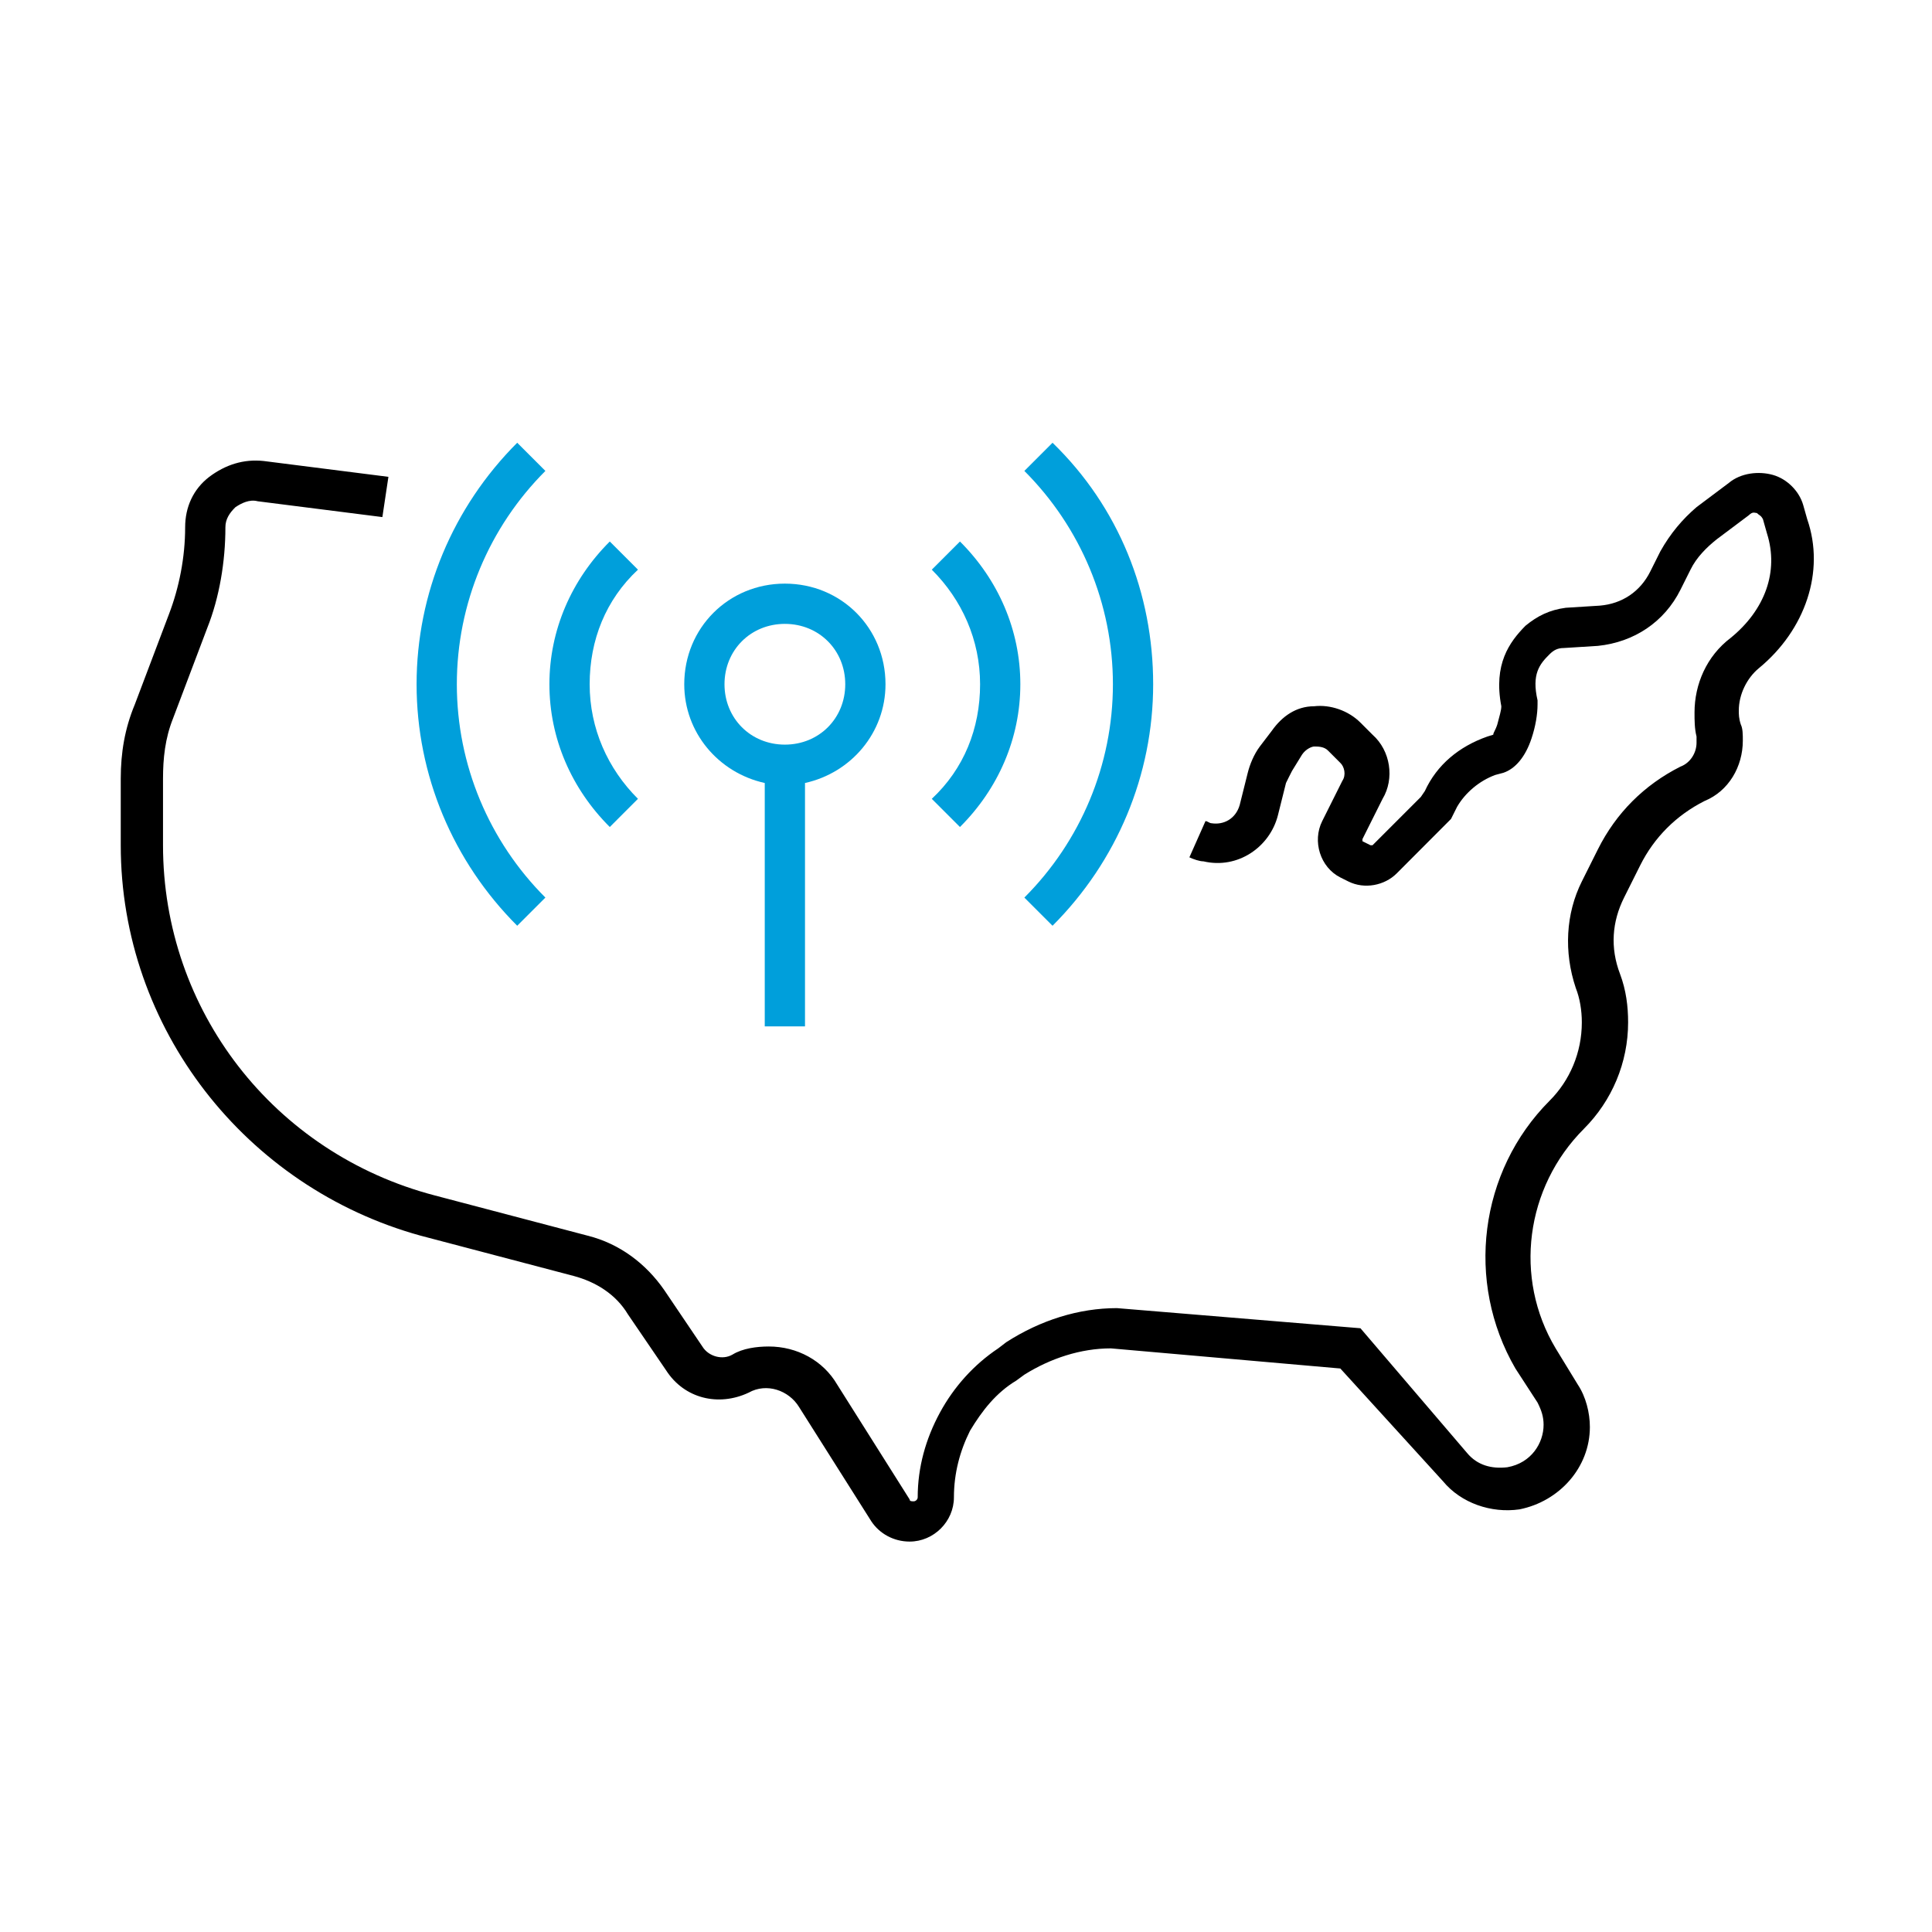 <svg width="72" height="72" xmlns="http://www.w3.org/2000/svg" xmlns:xlink="http://www.w3.org/1999/xlink" xml:space="preserve" overflow="hidden"><g transform="translate(-623 -3231)"><path d="M642.275 3247.5C639.875 3249.9 638.525 3253.12 638.525 3256.5 638.525 3259.88 639.875 3263.1 642.275 3265.5L643.325 3264.45C641.225 3262.35 640.025 3259.5 640.025 3256.5 640.025 3253.5 641.225 3250.65 643.325 3248.55L642.275 3247.5Z" fill="#009FDB"/><path d="M662.225 3247.5 661.175 3248.55C663.275 3250.65 664.475 3253.5 664.475 3256.5 664.475 3259.5 663.275 3262.35 661.175 3264.45L662.225 3265.5C664.625 3263.1 665.975 3259.88 665.975 3256.5 665.975 3253.12 664.7 3249.9 662.225 3247.5Z" fill="#009FDB"/><path d="M657.725 3252.23C658.85 3253.35 659.525 3254.85 659.525 3256.5 659.525 3258.15 658.925 3259.65 657.725 3260.77L658.775 3261.82C660.2 3260.4 661.025 3258.52 661.025 3256.5 661.025 3254.48 660.2 3252.6 658.775 3251.18L657.725 3252.23Z" fill="#009FDB"/><path d="M645.725 3251.18C644.3 3252.6 643.475 3254.48 643.475 3256.5 643.475 3258.52 644.3 3260.4 645.725 3261.82L646.775 3260.77C645.65 3259.65 644.975 3258.15 644.975 3256.5 644.975 3254.85 645.575 3253.35 646.775 3252.23L645.725 3251.18Z" fill="#009FDB"/><path d="M652.25 3252.75C650.15 3252.75 648.5 3254.4 648.5 3256.5 648.5 3258.3 649.775 3259.8 651.5 3260.18L651.5 3269.25 653 3269.25 653 3260.18C654.725 3259.8 656 3258.3 656 3256.5 656 3254.4 654.35 3252.75 652.25 3252.75ZM652.25 3258.75C650.975 3258.75 650 3257.77 650 3256.5 650 3255.23 650.975 3254.25 652.25 3254.25 653.525 3254.25 654.5 3255.23 654.5 3256.5 654.5 3257.77 653.525 3258.75 652.25 3258.75Z" fill="#009FDB"/><path d="M656.9 3288.45C656.3 3288.45 655.775 3288.15 655.475 3287.7L652.775 3283.43C652.4 3282.82 651.575 3282.52 650.9 3282.9 649.775 3283.43 648.5 3283.12 647.825 3282.07L646.4 3279.98C645.95 3279.23 645.2 3278.77 644.375 3278.55L638.675 3277.05C632.15 3275.25 627.5 3269.32 627.5 3262.5L627.5 3260.02C627.5 3259.05 627.65 3258.15 628.025 3257.25L629.3 3253.88C629.675 3252.9 629.9 3251.77 629.9 3250.65 629.9 3249.9 630.2 3249.23 630.8 3248.77 631.4 3248.32 632.075 3248.1 632.825 3248.18L637.475 3248.77 637.25 3250.27 632.6 3249.68C632.3 3249.6 632 3249.75 631.775 3249.9 631.55 3250.12 631.4 3250.35 631.4 3250.65 631.4 3251.93 631.175 3253.27 630.725 3254.4L629.45 3257.77C629.15 3258.52 629.075 3259.27 629.075 3260.02L629.075 3262.5C629.075 3268.65 633.2 3273.98 639.2 3275.55L644.9 3277.05C646.1 3277.35 647.075 3278.1 647.75 3279.07L649.175 3281.18C649.4 3281.55 649.925 3281.7 650.3 3281.48 650.675 3281.25 651.2 3281.18 651.65 3281.18 652.7 3281.18 653.675 3281.7 654.2 3282.6L656.9 3286.88C656.9 3286.95 656.975 3286.95 657.05 3286.95 657.125 3286.95 657.2 3286.88 657.2 3286.8 657.2 3285.68 657.5 3284.62 658.025 3283.65 658.55 3282.68 659.3 3281.85 660.2 3281.25L660.5 3281.02C661.775 3280.2 663.2 3279.75 664.625 3279.75L673.7 3280.5 677.675 3285.15C678.05 3285.6 678.575 3285.75 679.175 3285.68 680.075 3285.52 680.525 3284.77 680.525 3284.1 680.525 3283.8 680.45 3283.57 680.3 3283.27L679.475 3282C677.6 3278.77 678.125 3274.65 680.75 3272.02 681.5 3271.27 681.95 3270.23 681.95 3269.1 681.95 3268.65 681.875 3268.2 681.725 3267.82 681.275 3266.48 681.35 3265.05 681.95 3263.85L682.55 3262.65C683.225 3261.3 684.275 3260.25 685.625 3259.57 686 3259.43 686.225 3259.05 686.225 3258.68 686.225 3258.6 686.225 3258.52 686.225 3258.45 686.15 3258.15 686.15 3257.85 686.15 3257.55 686.15 3256.5 686.6 3255.45 687.5 3254.77 688.775 3253.73 689.3 3252.3 688.85 3250.88L688.7 3250.35C688.625 3250.2 688.55 3250.2 688.475 3250.12 688.4 3250.12 688.325 3250.05 688.175 3250.2L686.975 3251.1C686.6 3251.4 686.225 3251.77 686 3252.23L685.625 3252.98C685.025 3254.18 683.9 3254.93 682.55 3255.07L681.275 3255.15C681.05 3255.15 680.9 3255.23 680.75 3255.38 680.375 3255.75 680.075 3256.12 680.3 3257.1L680.3 3257.25C680.3 3257.62 680.225 3258.07 680.075 3258.52 679.85 3259.2 679.475 3259.65 679.025 3259.8L678.725 3259.88C678.125 3260.1 677.6 3260.55 677.3 3261.07L677.075 3261.52 675.05 3263.55C674.6 3264 673.85 3264.15 673.25 3263.85L672.95 3263.7C672.2 3263.32 671.9 3262.35 672.275 3261.6L673.025 3260.1C673.175 3259.88 673.1 3259.57 672.95 3259.43L672.5 3258.98C672.35 3258.82 672.125 3258.82 671.975 3258.82 671.9 3258.82 671.675 3258.9 671.525 3259.12L671.15 3259.73C671.075 3259.88 671 3260.02 670.925 3260.18L670.625 3261.38C670.325 3262.57 669.125 3263.4 667.85 3263.1 667.7 3263.1 667.475 3263.02 667.325 3262.95L667.925 3261.6C668 3261.6 668.075 3261.68 668.15 3261.68 668.6 3261.75 669.05 3261.52 669.2 3261L669.5 3259.8C669.575 3259.5 669.725 3259.12 669.95 3258.82L670.4 3258.23C670.775 3257.7 671.3 3257.32 671.975 3257.32 672.575 3257.25 673.25 3257.48 673.7 3257.93L674.15 3258.38C674.825 3258.98 674.975 3260.02 674.525 3260.77L673.775 3262.27C673.775 3262.35 673.775 3262.35 673.775 3262.35L674.075 3262.5C674.075 3262.5 674.15 3262.5 674.15 3262.5L675.95 3260.7 676.1 3260.48C676.55 3259.5 677.375 3258.82 678.425 3258.45L678.65 3258.38C678.65 3258.3 678.725 3258.23 678.8 3258 678.875 3257.7 678.95 3257.48 678.95 3257.32 678.65 3255.75 679.25 3254.93 679.85 3254.32 680.3 3253.95 680.75 3253.73 681.35 3253.65L682.625 3253.57C683.45 3253.5 684.125 3253.05 684.5 3252.3L684.875 3251.55C685.25 3250.88 685.7 3250.35 686.225 3249.9L687.425 3249C687.875 3248.62 688.55 3248.55 689.075 3248.7 689.6 3248.85 690.05 3249.3 690.2 3249.82L690.35 3250.35C691.025 3252.3 690.275 3254.48 688.55 3255.9 688.1 3256.27 687.8 3256.88 687.8 3257.48 687.8 3257.62 687.8 3257.77 687.875 3258 687.95 3258.15 687.95 3258.38 687.95 3258.6 687.95 3259.57 687.425 3260.48 686.525 3260.85 685.475 3261.38 684.65 3262.2 684.125 3263.25L683.525 3264.45C683.075 3265.35 683 3266.32 683.375 3267.3 683.6 3267.9 683.675 3268.5 683.675 3269.1 683.675 3270.6 683.075 3272.02 682.025 3273.07 679.85 3275.25 679.4 3278.62 680.975 3281.25L681.8 3282.6C682.1 3283.05 682.25 3283.65 682.25 3284.18 682.25 3285.68 681.125 3286.95 679.625 3287.25 678.575 3287.4 677.45 3287.02 676.775 3286.2L672.95 3282 664.4 3281.25C663.275 3281.25 662.15 3281.62 661.175 3282.23L660.875 3282.45C660.125 3282.9 659.6 3283.57 659.15 3284.32 658.775 3285.07 658.55 3285.9 658.55 3286.8 658.55 3287.7 657.8 3288.45 656.9 3288.45ZM678.575 3258.3C678.575 3258.3 678.575 3258.3 678.575 3258.3L678.575 3258.3Z"/></g></svg>